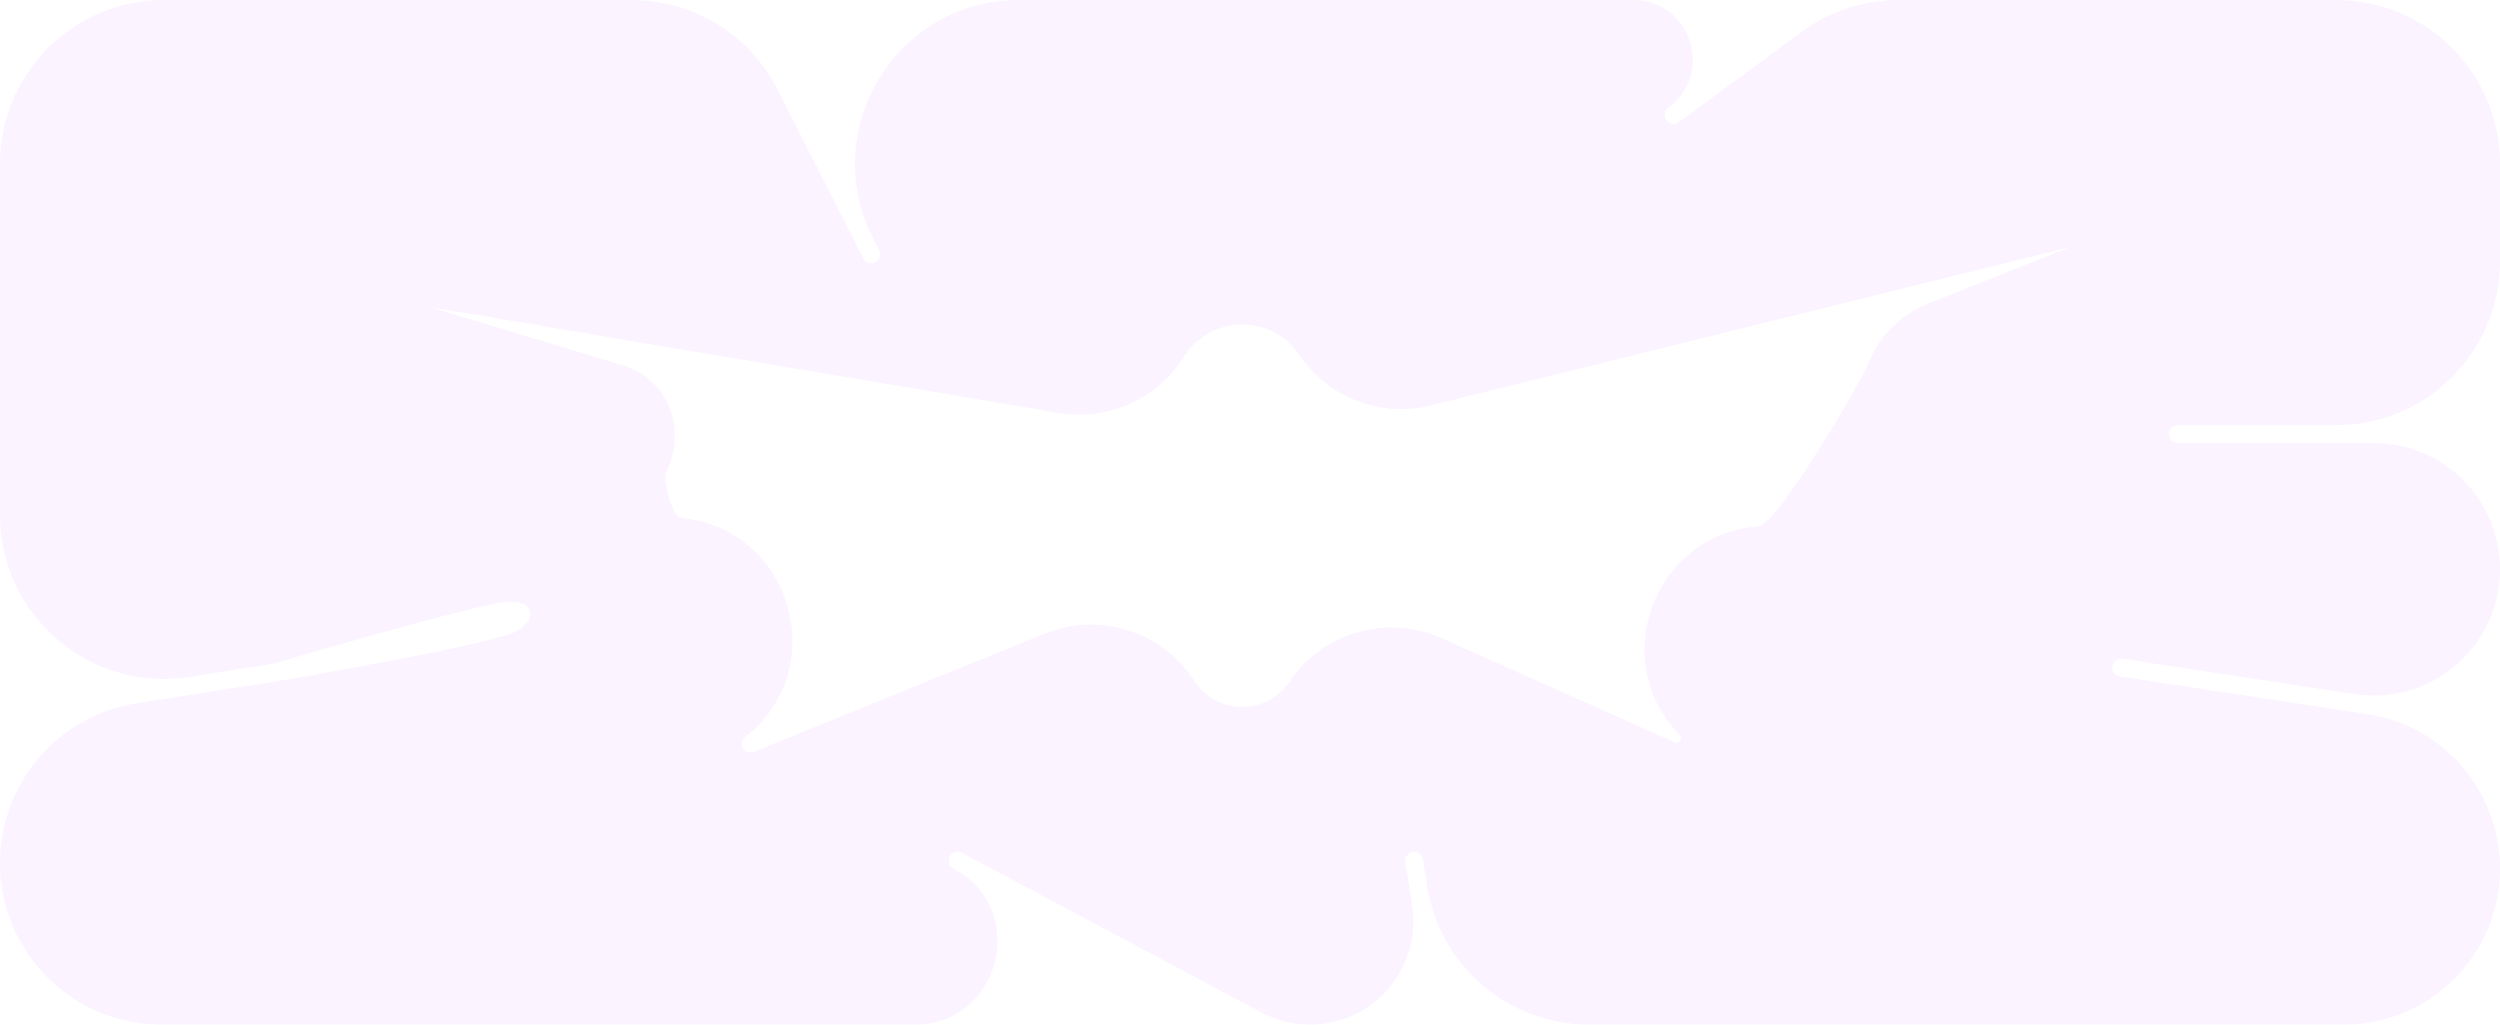 <svg width="976" height="400" viewBox="0 0 976 400" fill="none" xmlns="http://www.w3.org/2000/svg">
<g opacity="0.1" filter="url(#filter0_i_2229_9578)">
<path fill-rule="evenodd" clip-rule="evenodd" d="M303.637 35.078C292.737 13.561 270.665 0 246.545 0H64C28.654 0 0 28.654 0 64V201.025C0 240.347 35.127 270.369 73.969 264.244L106.73 259.078L106.747 259.073L107.432 258.872C107.827 258.756 108.342 258.605 108.967 258.422L110.039 258.109C112.289 257.452 115.513 256.513 119.411 255.387C127.207 253.135 137.703 250.132 148.499 247.128C159.29 244.125 170.402 241.116 179.422 238.855C183.93 237.725 187.943 236.775 191.146 236.105C194.215 235.463 196.887 235 198.5 235C199.781 235 201.016 235.02 202.04 235.137C202.556 235.195 203.136 235.29 203.703 235.466C204.239 235.633 205.032 235.953 205.726 236.628C206.529 237.409 206.996 238.469 207 239.627C207.003 240.632 206.658 241.455 206.375 241.987C205.822 243.025 204.91 244.04 203.975 244.975C203.119 245.831 201.876 246.402 200.962 246.781C199.887 247.227 198.553 247.683 197.047 248.142C194.024 249.065 190.049 250.082 185.498 251.143C176.382 253.268 164.734 255.622 153.282 257.812C141.823 260.004 130.523 262.039 122.092 263.525C117.875 264.268 114.374 264.874 111.927 265.295C110.703 265.505 109.743 265.669 109.088 265.781L108.701 265.846L108.34 265.908L108.147 265.94L108.099 265.948L108.086 265.95L108.083 265.951C108.082 265.951 108.082 265.951 107.5 262.5L108.076 265.915C108.079 265.935 108.065 265.954 108.045 265.957V265.957L53.26 274.597C22.591 279.433 0 305.865 0 336.913V336.913C0 371.755 28.245 400 63.087 400H357.018C390.689 400 401.936 354.954 372.216 339.127V339.127C370.51 338.219 369.864 336.099 370.772 334.393C371.681 332.687 373.8 332.04 375.507 332.949L492.539 395.273C498.366 398.377 504.868 400 511.47 400V400C536.212 400 555.104 377.901 551.257 353.461L548.6 336.582C548.299 334.673 549.603 332.881 551.513 332.581C553.422 332.28 555.214 333.584 555.514 335.494L557.161 345.952C562.06 377.073 588.878 400 620.382 400H915.055C948.714 400 976 372.714 976 339.055V339.055C976 308.94 954.004 283.34 924.232 278.805L827.559 264.081C825.648 263.79 824.335 262.004 824.626 260.093C824.917 258.182 826.702 256.869 828.613 257.16L919.287 270.971C949.123 275.516 976 252.422 976 222.242V222.242C976 195.019 953.932 172.951 926.709 172.951H850.215C848.282 172.951 846.715 171.384 846.715 169.451C846.715 167.518 848.282 165.951 850.215 165.951H912C947.346 165.951 976 137.297 976 101.951V64C976 28.654 947.346 0 912 0H741.346C727.714 0 714.437 4.353 703.451 12.425L655.456 47.689C653.899 48.834 651.708 48.499 650.564 46.941C649.419 45.383 649.754 43.193 651.312 42.048V42.048C669.438 28.73 660.018 0 637.525 0H397.879C350.155 0 319.22 50.349 340.786 92.922L343.208 97.702C344.081 99.427 343.392 101.533 341.667 102.406C339.943 103.28 337.837 102.59 336.963 100.866L303.637 35.078ZM462.684 138.511C473.333 122.719 496.58 122.719 507.229 138.511V138.511C518.497 155.222 539.003 163.114 558.566 158.268L808.286 96.42L753.263 118.344C741.186 123.156 733.417 131.755 729.568 141.613C726.866 148.536 693.874 204.957 686.463 205.517V205.517C645.84 208.591 627.274 257.683 655.697 286.869V286.869C657.073 288.283 655.485 290.558 653.684 289.753L562.817 249.161C541.526 239.649 516.479 246.816 503.442 266.151V266.151C494.604 279.258 475.31 279.258 466.472 266.151L465.704 265.013C453.011 246.188 428.863 238.831 407.83 247.382L294.278 293.544C290.643 295.022 287.827 290.167 290.915 287.746V287.746C325.085 260.951 308.946 206.168 265.707 202.177V202.177C262.479 201.879 258.577 187.236 260.066 184.357C267.72 169.563 262.648 148.538 242.705 142.512L167.713 119.853L413.44 161.206C432.003 164.33 450.68 156.315 461.204 140.707L462.684 138.511Z" fill="#D580FF"/>
</g>
<defs>
<filter id="filter0_i_2229_9578" x="0" y="0" width="976" height="400" filterUnits="userSpaceOnUse" color-interpolation-filters="sRGB">
<feFlood flood-opacity="0" result="BackgroundImageFix"/>
<feBlend mode="normal" in="SourceGraphic" in2="BackgroundImageFix" result="shape"/>
<feColorMatrix in="SourceAlpha" type="matrix" values="0 0 0 0 0 0 0 0 0 0 0 0 0 0 0 0 0 0 127 0" result="hardAlpha"/>
<feOffset/>
<feGaussianBlur stdDeviation="28"/>
<feComposite in2="hardAlpha" operator="arithmetic" k2="-1" k3="1"/>
<feColorMatrix type="matrix" values="0 0 0 0 1 0 0 0 0 1 0 0 0 0 1 0 0 0 1 0"/>
<feBlend mode="normal" in2="shape" result="effect1_innerShadow_2229_9578"/>
</filter>
</defs>
</svg>
